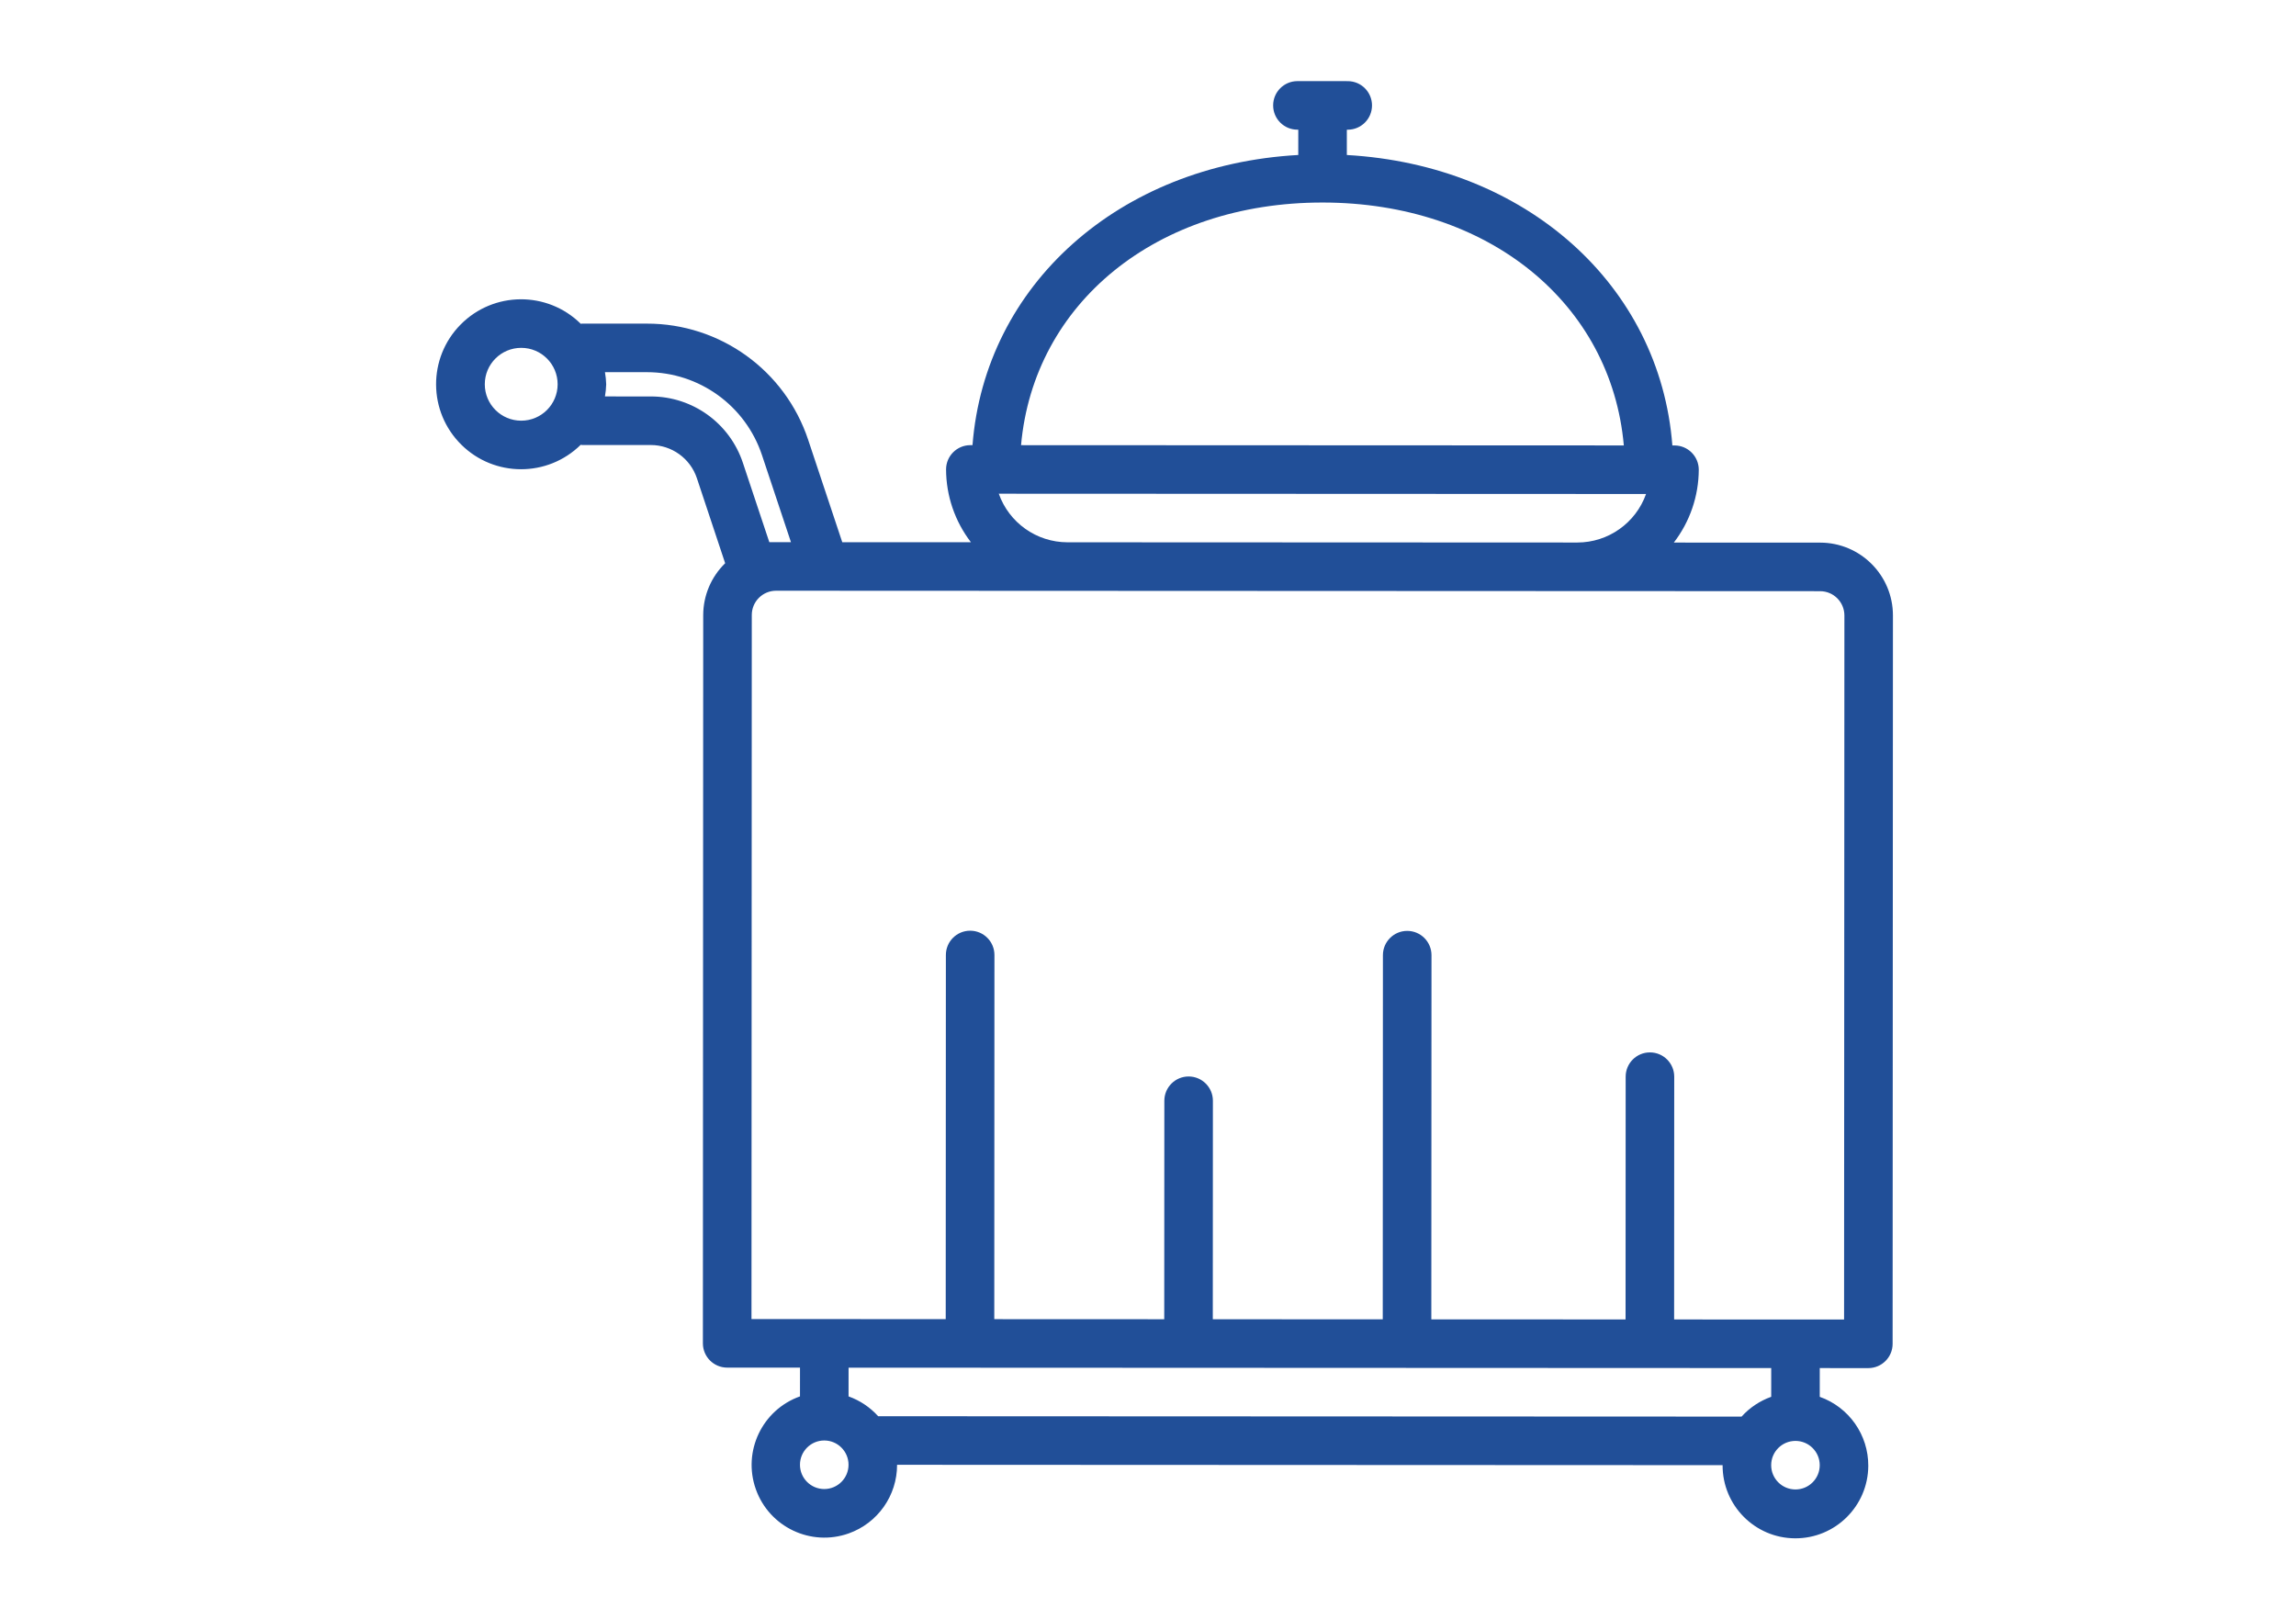<?xml version="1.0" encoding="UTF-8" standalone="no"?>
<!-- Generator: Adobe Illustrator 16.0.0, SVG Export Plug-In . SVG Version: 6.00 Build 0)  -->

<svg
   xmlns:dc="http://purl.org/dc/elements/1.1/"
   xmlns:cc="http://creativecommons.org/ns#"
   xmlns:rdf="http://www.w3.org/1999/02/22-rdf-syntax-ns#"
   xmlns:svg="http://www.w3.org/2000/svg"
   xmlns="http://www.w3.org/2000/svg"
   xmlns:sodipodi="http://sodipodi.sourceforge.net/DTD/sodipodi-0.dtd"
   xmlns:inkscape="http://www.inkscape.org/namespaces/inkscape"
   version="1.1"
   id="Capa_1"
   x="0px"
   y="0px"
   width="850.923"
   height="600.099"
   viewBox="0 0 850.923 600.099"
   enable-background="new 0 0 850 600"
   xml:space="preserve"
   sodipodi:docname="icon_service.svg"
   style="fill:#214f98"
   inkscape:version="0.92.1 r15371"><defs
     id="defs11" /><sodipodi:namedview
     pagecolor="#ffffff"
     bordercolor="#666666"
     borderopacity="1"
     objecttolerance="10"
     gridtolerance="10"
     guidetolerance="10"
     inkscape:pageopacity="0"
     inkscape:pageshadow="2"
     inkscape:window-width="1920"
     inkscape:window-height="1058"
     id="namedview9"
     showgrid="false"
     fit-margin-top="0"
     fit-margin-left="0"
     fit-margin-right="0"
     fit-margin-bottom="0"
     inkscape:zoom="0.33411765"
     inkscape:cx="-255.30261"
     inkscape:cy="49.49598"
     inkscape:window-x="-8"
     inkscape:window-y="-8"
     inkscape:window-maximized="1"
     inkscape:current-layer="Capa_1" /><g
     id="g6"
     transform="translate(6.581,0.119)"><g
       id="g4"><path
         d="m 667.983,201.002 -54.227,-0.022 c 5.958,-7.739 9.207,-17.225 9.244,-26.991 0,-4.97 -4.025,-8.999 -8.994,-9.002 h -0.791 C 608.632,105.513 558.908,61.086 492.572,57.332 l 0.003,-9.376 h 0.324 c 4.969,0.003 9.001,-4.026 9.002,-8.995 0.005,-4.97 -4.024,-9 -8.993,-9.002 l -18.646,-0.008 c -4.97,-0.002 -8.999,4.023 -9.003,8.994 -0.002,4.97 4.025,9 8.995,9.003 h 0.323 l -0.004,9.376 c -66.339,3.695 -116.101,48.083 -120.735,107.551 h -0.792 c -4.97,-0.002 -9.001,4.025 -9.003,8.995 0.028,9.768 3.27,19.254 9.222,26.999 l -47.692,-0.021 -12.627,-37.925 C 284.401,137.166 260.3,119.795 233.161,119.831 l -24.07,-0.011 c -0.153,0 -0.271,0.082 -0.424,0.081 -12.375,-12.226 -32.314,-12.103 -44.538,0.271 -12.226,12.374 -12.104,32.315 0.271,44.54 12.26,12.111 31.979,12.12 44.248,0.02 0.153,0 0.271,0.08 0.424,0.081 l 25.537,0.012 c 7.756,-0.008 14.645,4.957 17.091,12.315 l 10.47,31.499 c -5.18,5.041 -8.111,11.954 -8.134,19.182 l -0.118,269.954 c -0.002,4.97 4.025,9 8.995,9.003 l 26.996,0.011 -0.005,10.653 c -14.023,4.989 -21.349,20.4 -16.359,34.426 4.987,14.021 20.4,21.348 34.425,16.36 10.754,-3.826 17.934,-14.017 17.917,-25.43 l 305.947,0.135 c -0.067,14.908 11.964,27.05 26.871,27.117 14.91,0.069 27.05,-11.964 27.121,-26.871 0.051,-11.48 -7.164,-21.739 -17.987,-25.571 l 0.005,-10.656 17.998,0.008 c 4.969,0.002 9,-4.023 9.002,-8.993 l 0.118,-269.953 c 0.011,-14.915 -12.071,-27.005 -26.979,-27.012 z m -481.4,-45.2 c -7.454,-0.003 -13.495,-6.051 -13.492,-13.505 0.003,-7.454 6.05,-13.494 13.504,-13.491 7.455,0.003 13.495,6.05 13.491,13.503 -0.003,7.454 -6.049,13.495 -13.503,13.493 z M 483.567,74.945 c 61.532,0.025 107.004,37.381 111.659,90.032 L 371.83,164.88 c 4.701,-52.647 50.205,-89.962 111.737,-89.935 z m 119.896,108.033 c -3.835,10.775 -14.027,17.977 -25.465,17.985 L 389.027,200.88 c -11.437,-0.018 -21.625,-7.228 -25.447,-18.007 z m -368.842,-36.154 -16.998,-0.007 c 0.262,-1.487 0.417,-2.991 0.46,-4.499 -0.042,-1.51 -0.195,-3.014 -0.457,-4.499 l 15.53,0.007 c 19.374,-0.011 36.574,12.396 42.676,30.783 l 10.729,32.228 -8.025,-0.003 -9.785,-29.384 c -4.877,-14.709 -18.635,-24.636 -34.13,-24.626 z m 64.271,404.958 c -4.97,-0.001 -8.998,-4.032 -8.996,-9.002 0.002,-4.97 4.033,-8.996 9.001,-8.993 4.971,10e-4 8.998,4.031 8.996,9.001 -0.002,4.969 -4.033,8.995 -9.001,8.994 z M 638.865,524.934 318.88,524.795 c -2.994,-3.32 -6.766,-5.846 -10.976,-7.347 l 0.006,-10.654 341.941,0.147 -0.004,10.654 c -4.209,1.5 -7.985,4.022 -10.982,7.339 z m 19.965,27.005 c -4.97,-0.003 -8.997,-4.033 -8.994,-9.001 0,-4.971 4.032,-8.998 9.004,-8.995 4.969,0.002 8.994,4.032 8.993,9.003 -0.003,4.968 -4.03,8.995 -9.003,8.993 z m 18.024,-62.982 -62.986,-0.027 0.037,-89.984 c 0.002,-4.97 -4.025,-9 -8.996,-9.001 -4.972,-0.003 -8.997,4.022 -9,8.993 l -0.039,89.984 -71.988,-0.032 0.061,-134.977 c 10e-4,-4.97 -4.025,-8.999 -8.994,-9.002 -4.974,-10e-4 -9.004,4.024 -9.006,8.994 l -0.059,134.978 -62.988,-0.027 0.036,-80.984 c 10e-4,-4.97 -4.025,-9.001 -8.996,-9.004 -4.969,-0.002 -9,4.027 -9,8.995 l -0.037,80.984 -62.989,-0.026 0.06,-134.978 c 0.002,-4.97 -4.024,-8.998 -8.995,-9.002 -4.97,-0.003 -9,4.023 -9.003,8.994 l -0.058,134.978 -71.987,-0.03 0.113,-260.957 c 10e-4,-4.969 4.033,-8.995 9.001,-8.994 L 667.975,219 c 4.971,0.001 8.996,4.033 8.998,9.002 z"
         id="path2"
         inkscape:connector-curvature="0" /></g></g></svg>